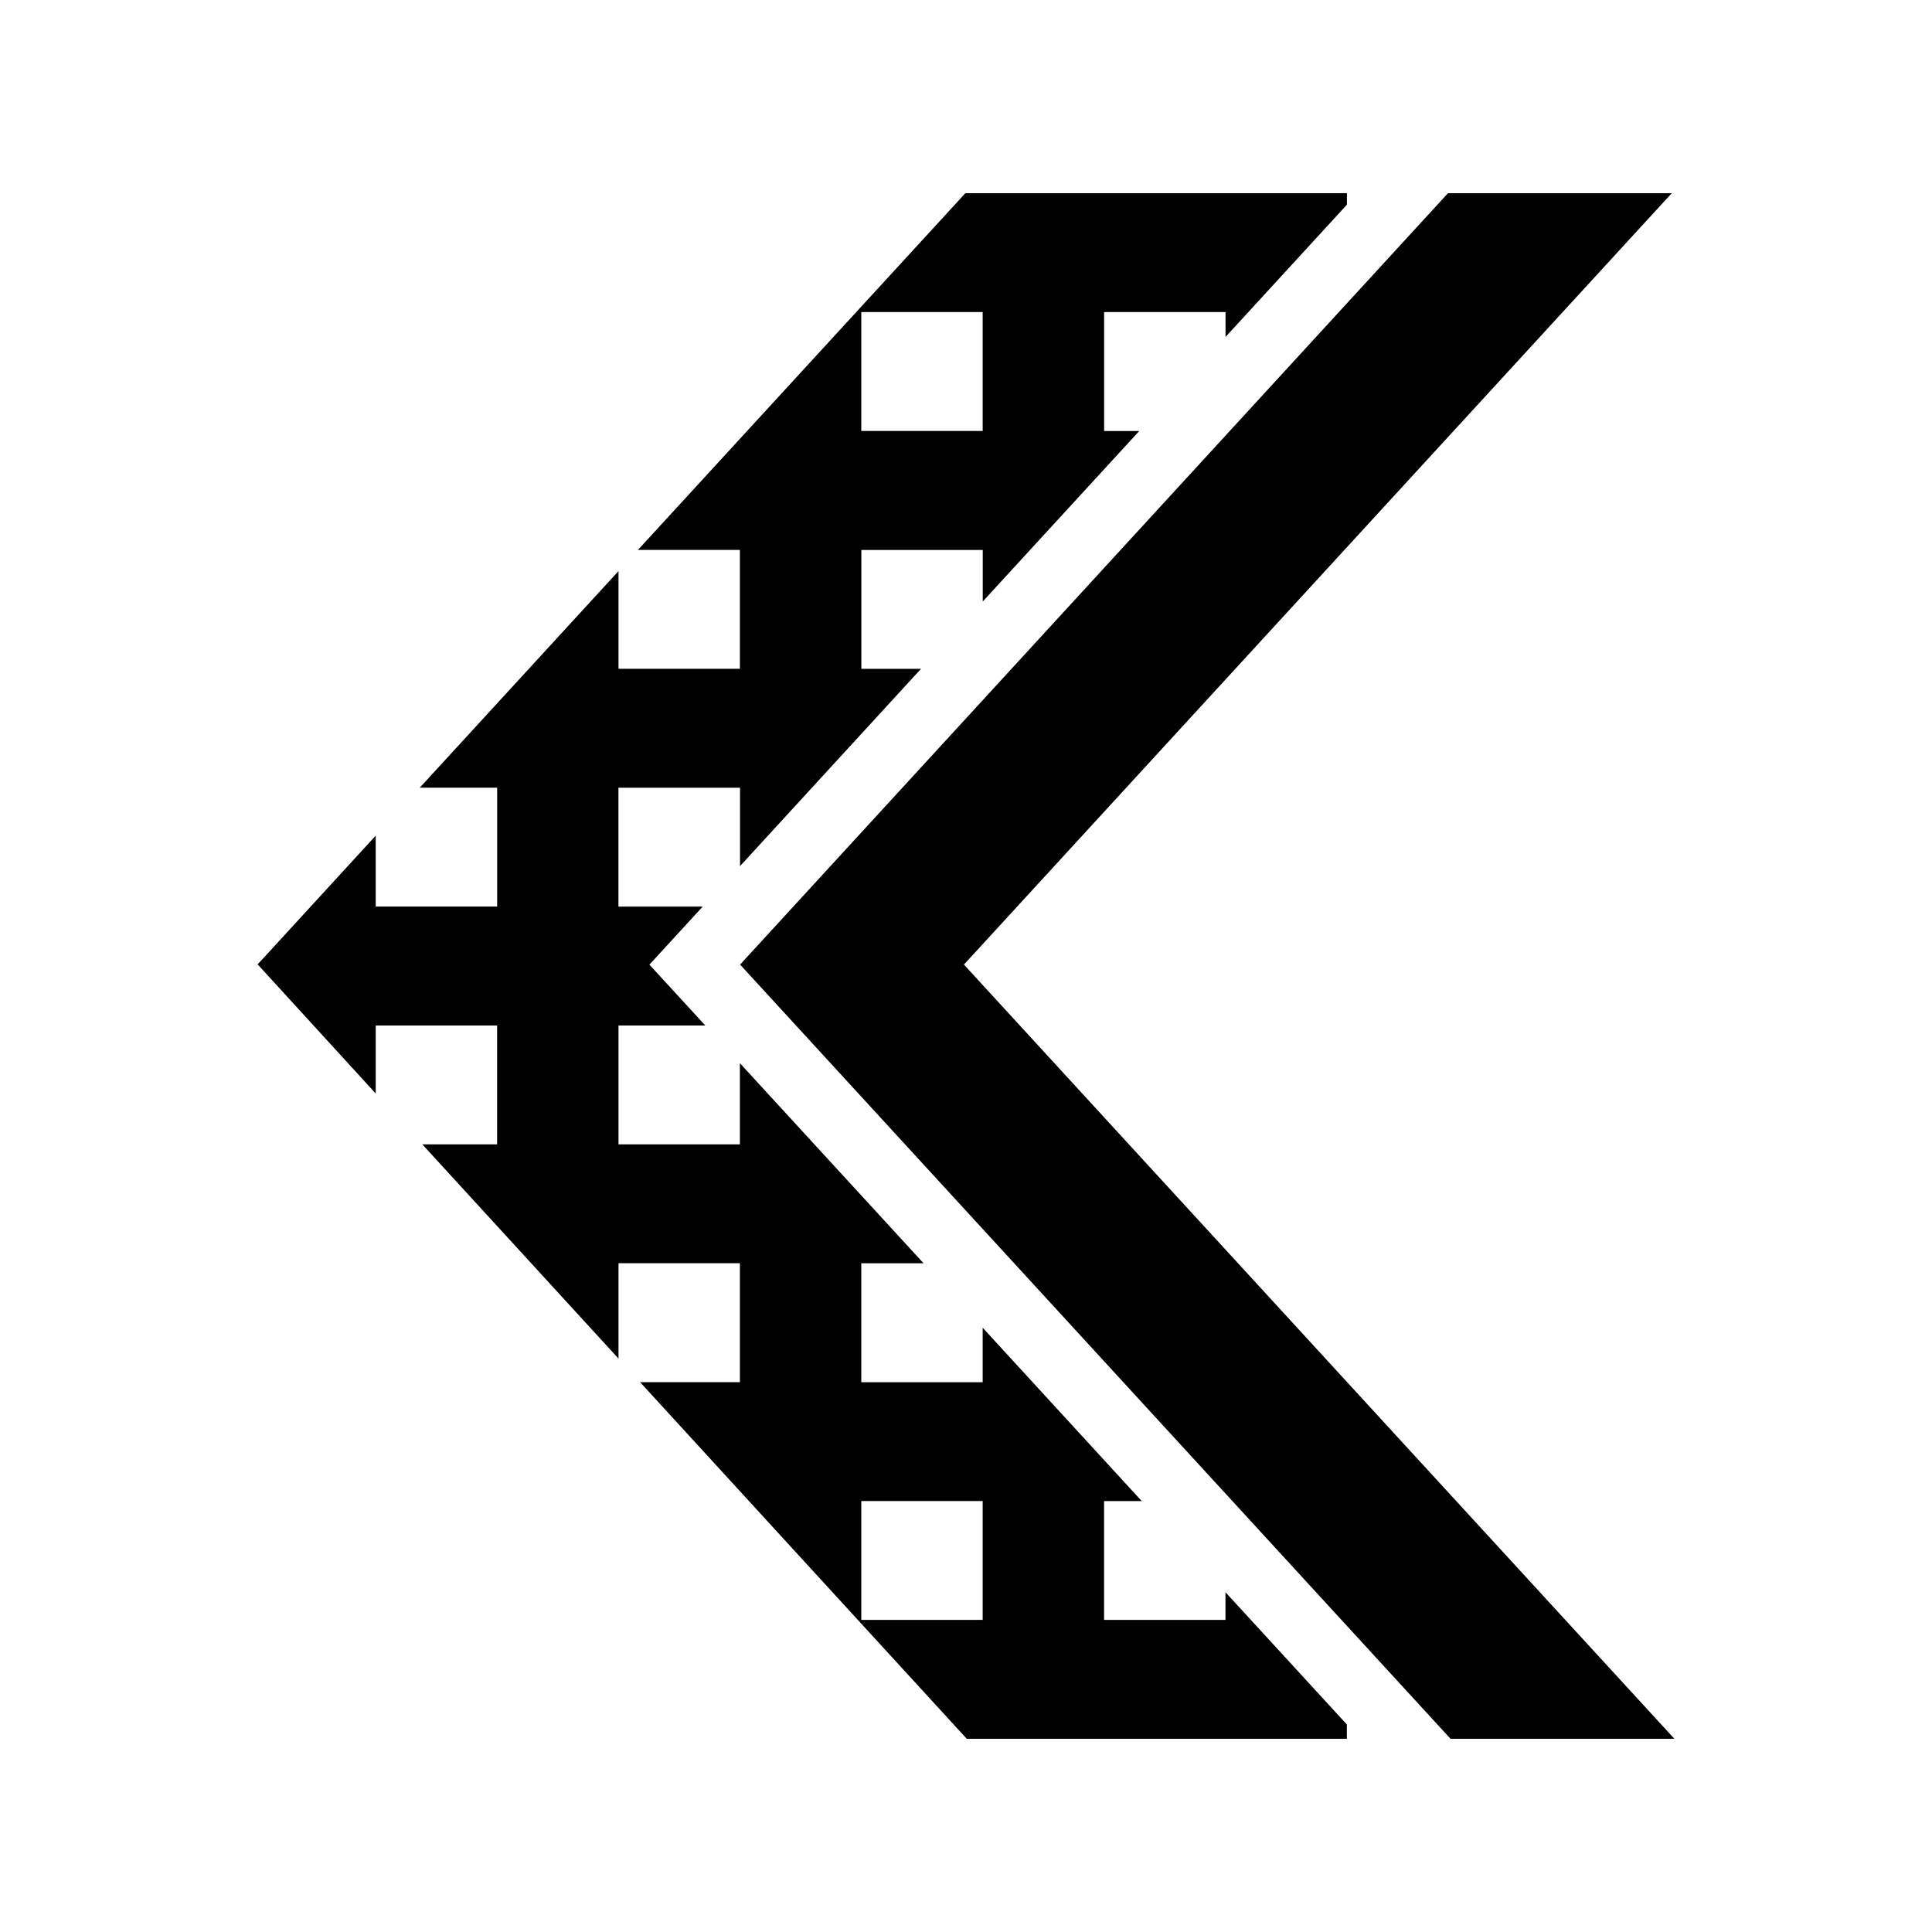 <svg xmlns="http://www.w3.org/2000/svg" width="30" height="30" fill="none"><path fill="#000" fill-rule="evenodd" d="M22.484 3h3.475L14.968 14.978 26 27h-3.476L11.492 14.978 22.484 3Z" clip-rule="evenodd"/><path fill="#000" fill-rule="evenodd" d="M13.374 4.846v1.846h1.885V4.846h-1.885Zm0 18.462v1.846h1.885v-1.846h-1.885Zm3.77 0v1.846h1.885v-.43l1.885 2.054V27h-5.902a23622.71 23622.71 0 0 1-5.073-5.538h1.55v-1.847H9.604v1.481L6.558 17.77h1.161v-1.846H5.834v1.056L4 14.974l.112-.12 1.722-1.878v1.101H7.72v-1.846H6.518l3.086-3.363v1.517h1.885V8.539H9.906L14.99 3h5.925v.178L19.03 5.232v-.386h-1.885v1.847h.545L15.26 9.34v-.8h-1.885v1.846h.926l-2.81 3.063v-1.217H9.603v1.846h1.308l-.827.901.868.945H9.604v1.846h1.885v-1.261l2.852 3.107h-.967v1.847h1.885v-.846l2.47 2.692h-.585Z" clip-rule="evenodd"/></svg>